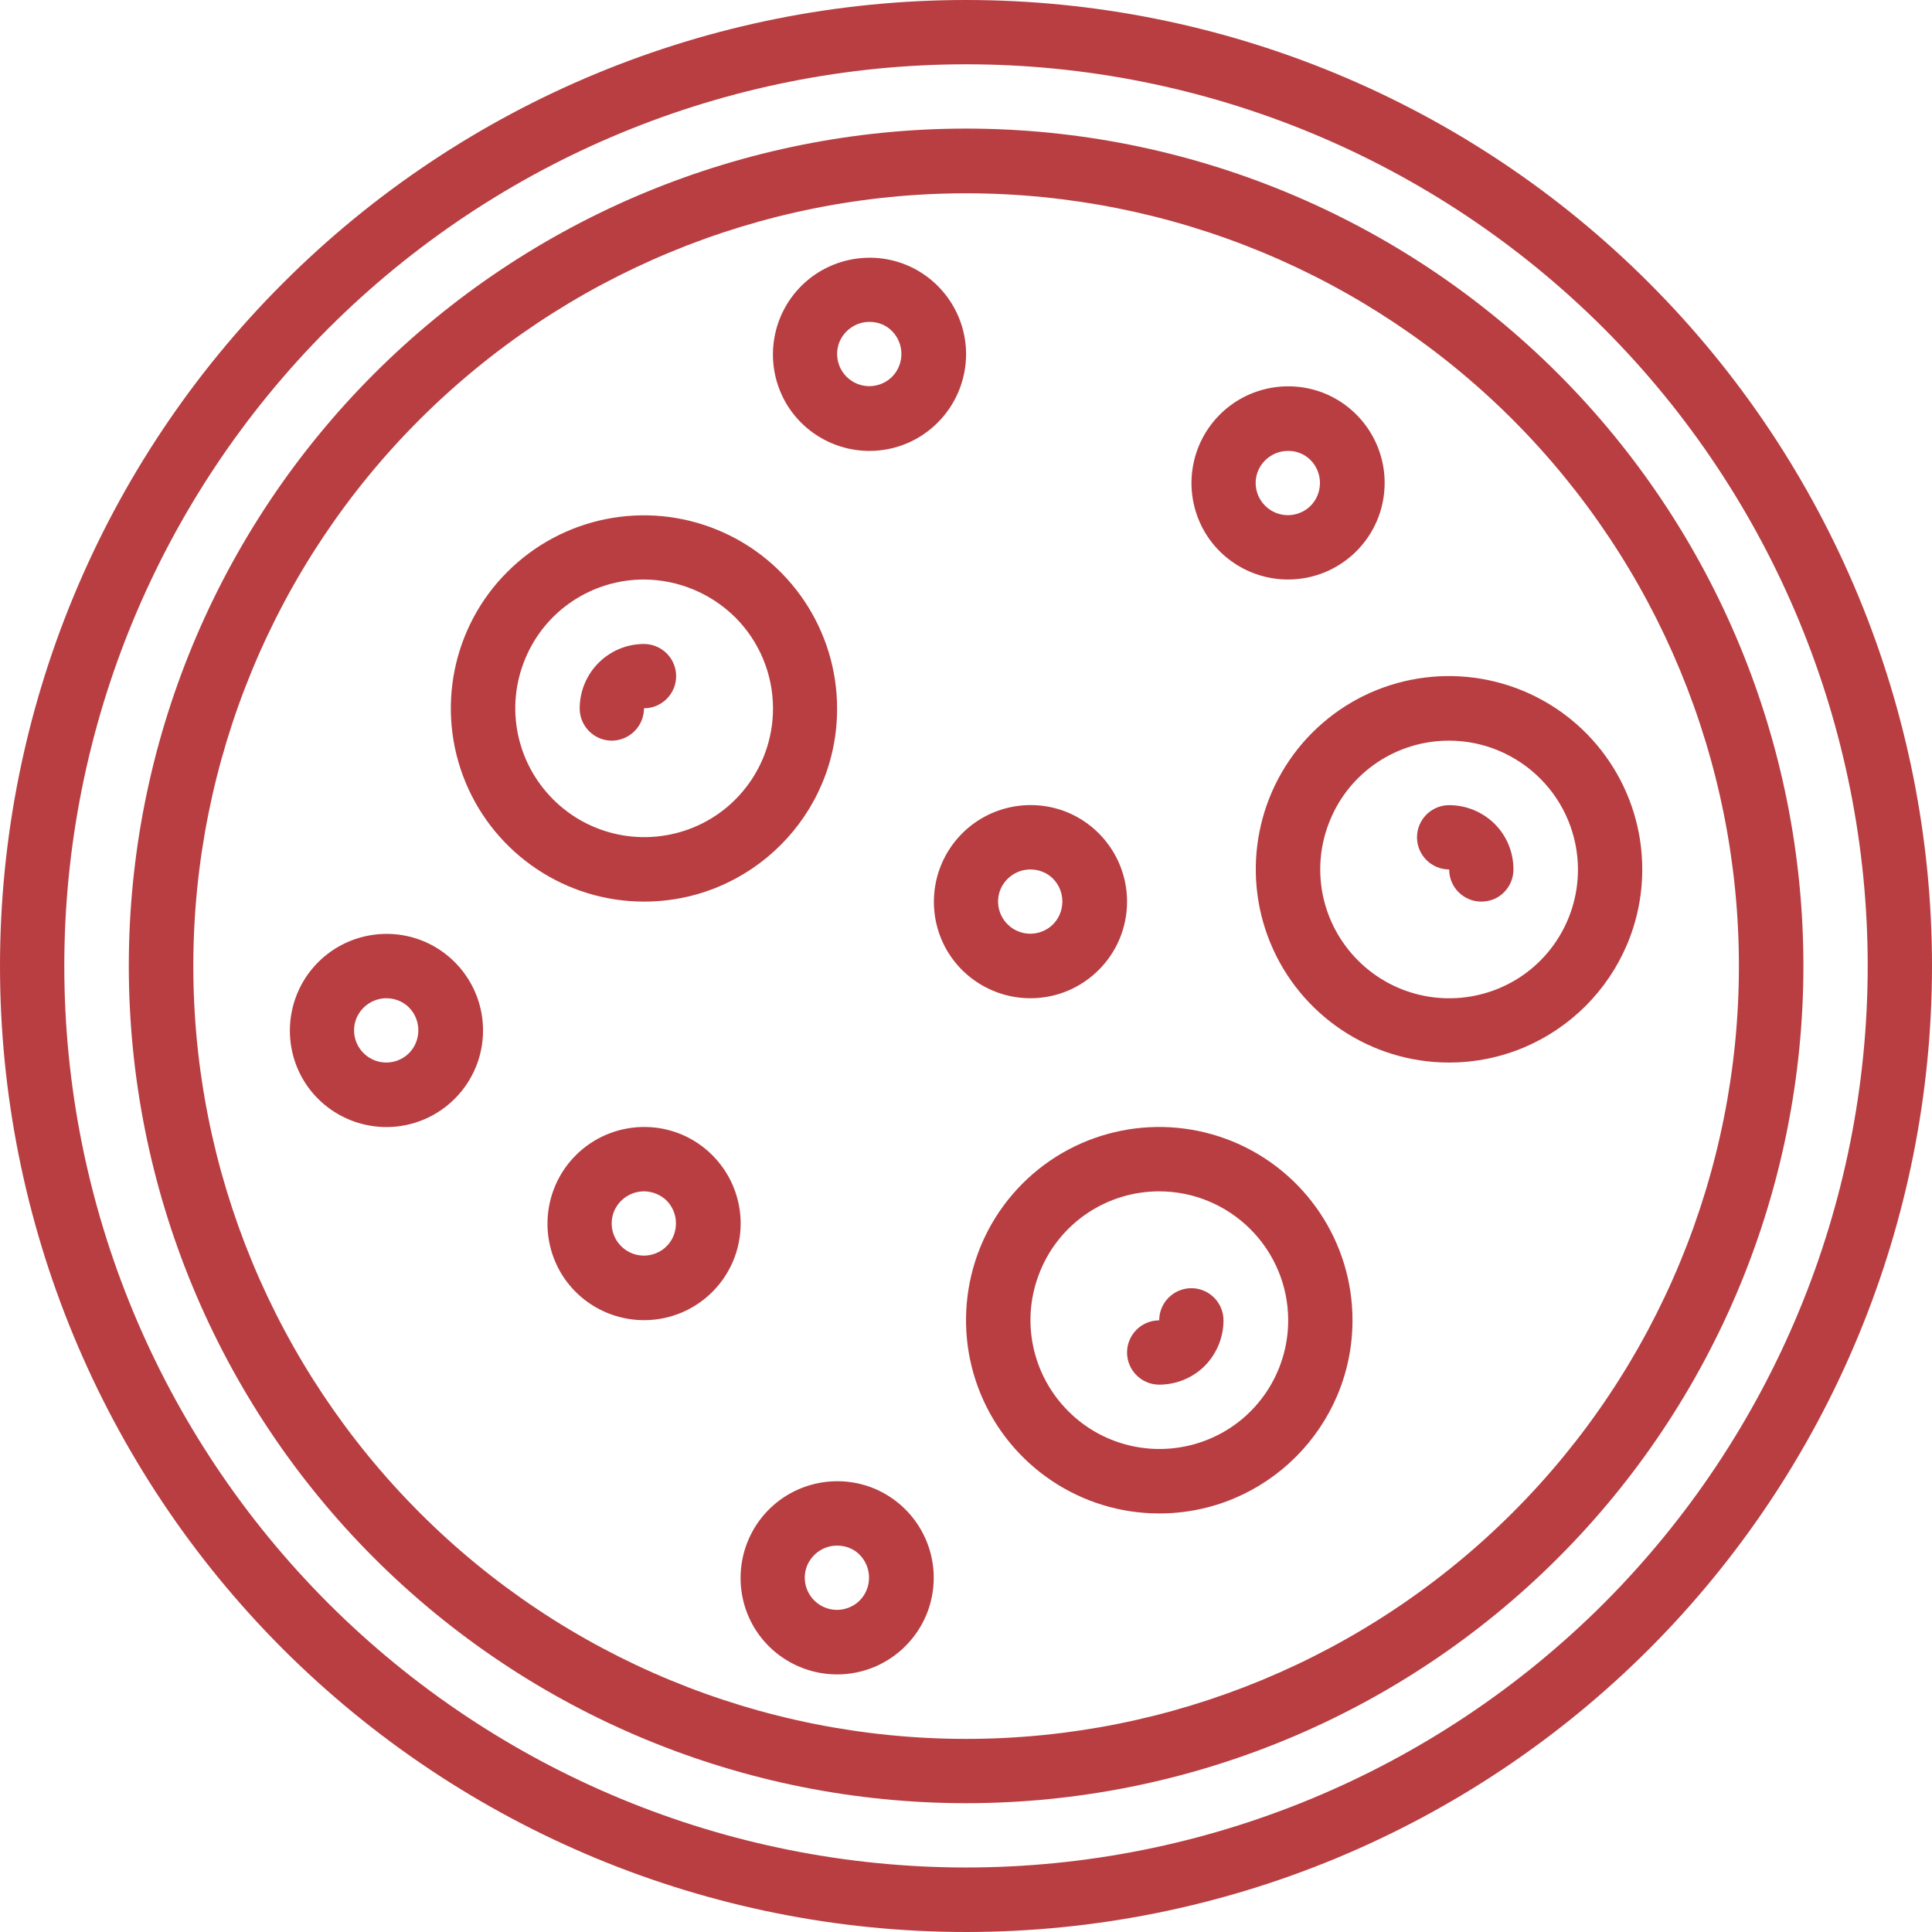 <svg width="100" height="100" viewBox="0 0 100 100" fill="none" xmlns="http://www.w3.org/2000/svg">
<path d="M50.005 3.328C37.632 3.328 25.76 8.245 17.003 16.992C8.245 25.749 3.328 37.621 3.328 50.005C3.328 62.389 8.245 74.24 17.003 82.997C25.76 91.744 37.632 96.661 50.005 96.661C62.379 96.661 74.251 91.744 83.008 82.997C91.755 74.24 96.672 62.368 96.672 49.995C96.672 37.621 91.755 25.749 83.008 16.992C74.251 8.245 62.379 3.328 50.005 3.328ZM50.005 100C36.747 100 24.032 94.731 14.645 85.355C5.269 75.979 0 63.264 0 50.005C0 36.747 5.269 24.021 14.645 14.656C24.021 5.269 36.736 0 50.005 0C63.275 0 75.989 5.269 85.355 14.645C94.731 24.021 100 36.736 100 49.995C100 63.253 94.731 75.968 85.355 85.355C75.979 94.731 63.264 100 50.005 100Z" fill="#B83E42"/>
<path d="M50.006 10.005C39.392 10.005 29.227 14.219 21.718 21.717C14.208 29.216 10.006 39.392 10.006 50.005C10.006 60.619 14.219 70.784 21.718 78.293C29.216 85.803 39.392 90.005 50.006 90.005C60.619 90.005 70.784 85.792 78.294 78.293C85.803 70.795 90.006 60.619 90.006 50.005C90.006 39.392 85.792 29.227 78.294 21.717C70.784 14.208 60.608 10.005 50.006 10.005ZM50.006 93.333C38.518 93.333 27.488 88.768 19.36 80.64C11.232 72.512 6.667 61.493 6.667 49.995C6.667 38.496 11.232 27.477 19.36 19.349C27.488 11.221 38.507 6.656 50.006 6.656C61.504 6.656 72.523 11.221 80.651 19.349C88.779 27.477 93.344 38.496 93.344 49.995C93.344 61.493 88.768 72.512 80.64 80.64C72.512 88.768 61.494 93.333 50.006 93.333Z" fill="#B83E42"/>
<path d="M33.334 29.995C30.635 29.995 28.203 31.616 27.179 34.112C26.144 36.608 26.72 39.467 28.63 41.376C30.539 43.285 33.398 43.851 35.894 42.827C38.39 41.803 40.011 39.36 40.011 36.672C40.011 34.901 39.307 33.205 38.059 31.957C36.8 30.709 35.104 30.005 33.334 29.995ZM33.334 46.667C29.291 46.667 25.643 44.224 24.096 40.491C22.55 36.757 23.403 32.448 26.262 29.6C29.12 26.741 33.419 25.888 37.152 27.435C40.886 28.981 43.328 32.629 43.328 36.672C43.339 42.187 38.859 46.667 33.334 46.667Z" fill="#B83E42"/>
<path d="M31.669 38.336C30.752 38.336 30.005 37.589 30.005 36.672C30.005 34.827 31.498 33.333 33.333 33.333C34.25 33.333 34.997 34.08 34.997 34.997C34.997 35.915 34.25 36.661 33.333 36.661C33.333 37.099 33.162 37.525 32.842 37.845C32.533 38.155 32.106 38.336 31.669 38.336Z" fill="#B83E42"/>
<path d="M60 61.664C57.301 61.664 54.869 63.285 53.845 65.781C52.81 68.277 53.386 71.136 55.296 73.045C57.205 74.955 60.064 75.52 62.56 74.496C65.056 73.472 66.677 71.029 66.677 68.341C66.677 66.571 65.973 64.875 64.725 63.627C63.466 62.368 61.77 61.664 60 61.664ZM60 78.336C55.957 78.336 52.309 75.893 50.762 72.16C49.216 68.427 50.069 64.117 52.928 61.259C55.786 58.4 60.085 57.547 63.829 59.093C67.562 60.64 70.005 64.288 70.005 68.331C70.005 73.856 65.525 78.336 60 78.336Z" fill="#B83E42"/>
<path d="M60 71.669C59.083 71.669 58.336 70.923 58.336 70.005C58.336 69.088 59.083 68.341 60 68.341C60 67.424 60.747 66.677 61.664 66.677C62.581 66.677 63.328 67.424 63.328 68.341C63.328 69.227 62.976 70.069 62.357 70.699C61.739 71.317 60.885 71.669 60 71.669Z" fill="#B83E42"/>
<path d="M74.998 38.336C72.299 38.336 69.867 39.957 68.843 42.453C67.808 44.949 68.384 47.808 70.294 49.717C72.203 51.627 75.062 52.192 77.558 51.168C80.054 50.144 81.675 47.701 81.675 45.013C81.675 43.243 80.971 41.547 79.723 40.299C78.464 39.04 76.768 38.336 74.998 38.336ZM74.998 54.997C70.955 54.997 67.307 52.555 65.76 48.821C64.214 45.088 65.067 40.779 67.926 37.92C70.784 35.061 75.083 34.208 78.827 35.755C82.56 37.301 85.003 40.949 85.003 44.992C85.003 50.517 80.523 54.997 74.998 54.997Z" fill="#B83E42"/>
<path d="M76.672 46.667C75.754 46.667 75.008 45.92 75.008 45.003C74.09 45.003 73.344 44.256 73.344 43.339C73.344 42.422 74.09 41.675 75.008 41.675C75.893 41.675 76.736 42.027 77.365 42.645C77.994 43.275 78.336 44.117 78.336 45.003C78.336 45.44 78.165 45.867 77.845 46.187C77.525 46.507 77.109 46.667 76.672 46.667Z" fill="#B83E42"/>
<path d="M33.334 61.664C32.661 61.664 32.053 62.069 31.787 62.688C31.531 63.307 31.669 64.021 32.15 64.501C32.63 64.981 33.344 65.12 33.963 64.864C34.592 64.608 34.987 64 34.987 63.317C34.987 62.88 34.816 62.453 34.496 62.133C34.197 61.845 33.771 61.664 33.334 61.664ZM33.334 68.331C31.317 68.331 29.483 67.115 28.715 65.248C27.947 63.381 28.373 61.227 29.803 59.797C31.232 58.368 33.387 57.941 35.254 58.709C37.12 59.488 38.336 61.312 38.336 63.328C38.336 66.101 36.096 68.331 33.334 68.331Z" fill="#B83E42"/>
<path d="M43.328 80C42.656 80 42.048 80.405 41.781 81.024C41.525 81.643 41.664 82.357 42.144 82.837C42.624 83.317 43.338 83.456 43.957 83.2C44.586 82.944 44.981 82.336 44.981 81.653C44.981 81.216 44.81 80.789 44.49 80.469C44.202 80.171 43.776 80 43.328 80ZM43.328 86.667C41.312 86.667 39.477 85.451 38.709 83.584C37.941 81.717 38.368 79.563 39.797 78.133C41.226 76.704 43.381 76.277 45.248 77.045C47.114 77.824 48.33 79.648 48.33 81.664C48.33 84.427 46.09 86.667 43.328 86.667Z" fill="#B83E42"/>
<path d="M53.334 45.003C52.661 45.003 52.053 45.408 51.787 46.027C51.531 46.645 51.669 47.36 52.15 47.84C52.63 48.32 53.344 48.459 53.963 48.203C54.592 47.947 54.987 47.339 54.987 46.656C54.987 46.219 54.816 45.792 54.496 45.472C54.197 45.173 53.771 45.003 53.334 45.003ZM53.334 51.669C51.318 51.669 49.483 50.453 48.715 48.587C47.947 46.72 48.373 44.565 49.803 43.136C51.232 41.707 53.387 41.28 55.254 42.048C57.12 42.827 58.336 44.651 58.336 46.667C58.336 49.429 56.096 51.669 53.334 51.669Z" fill="#B83E42"/>
<path d="M45.002 16.661C44.33 16.661 43.722 17.067 43.456 17.685C43.2 18.304 43.338 19.019 43.818 19.499C44.298 19.979 45.013 20.117 45.632 19.861C46.261 19.605 46.656 18.997 46.656 18.315C46.656 17.877 46.485 17.451 46.165 17.131C45.845 16.811 45.44 16.661 45.002 16.661ZM45.002 23.339C42.986 23.339 41.152 22.123 40.384 20.256C39.616 18.389 40.042 16.235 41.472 14.805C42.901 13.376 45.056 12.949 46.922 13.717C48.789 14.496 50.005 16.32 50.005 18.336C49.994 21.099 47.765 23.339 45.002 23.339Z" fill="#B83E42"/>
<path d="M20 51.669C19.328 51.669 18.72 52.075 18.453 52.694C18.197 53.312 18.335 54.027 18.816 54.507C19.296 54.987 20.01 55.126 20.629 54.87C21.258 54.614 21.653 54.005 21.653 53.323C21.653 52.886 21.482 52.459 21.162 52.139C20.863 51.84 20.437 51.669 20 51.669ZM20 58.336C17.983 58.336 16.149 57.12 15.381 55.254C14.613 53.387 15.04 51.232 16.469 49.803C17.898 48.373 20.053 47.947 21.919 48.715C23.786 49.493 25.002 51.318 25.002 53.334C25.002 56.096 22.762 58.336 20 58.336Z" fill="#B83E42"/>
<path d="M66.666 23.339C65.995 23.339 65.386 23.744 65.12 24.363C64.864 24.981 65.002 25.696 65.483 26.176C65.963 26.656 66.677 26.795 67.296 26.539C67.925 26.283 68.32 25.675 68.32 24.992C68.32 24.555 68.149 24.128 67.829 23.808C67.531 23.509 67.104 23.328 66.666 23.339ZM66.666 29.995C64.65 29.995 62.816 28.779 62.048 26.912C61.28 25.045 61.706 22.891 63.136 21.461C64.565 20.032 66.72 19.605 68.587 20.373C70.453 21.152 71.669 22.976 71.669 24.992C71.669 27.765 69.429 29.995 66.666 29.995Z" fill="#B83E42"/>
</svg>
